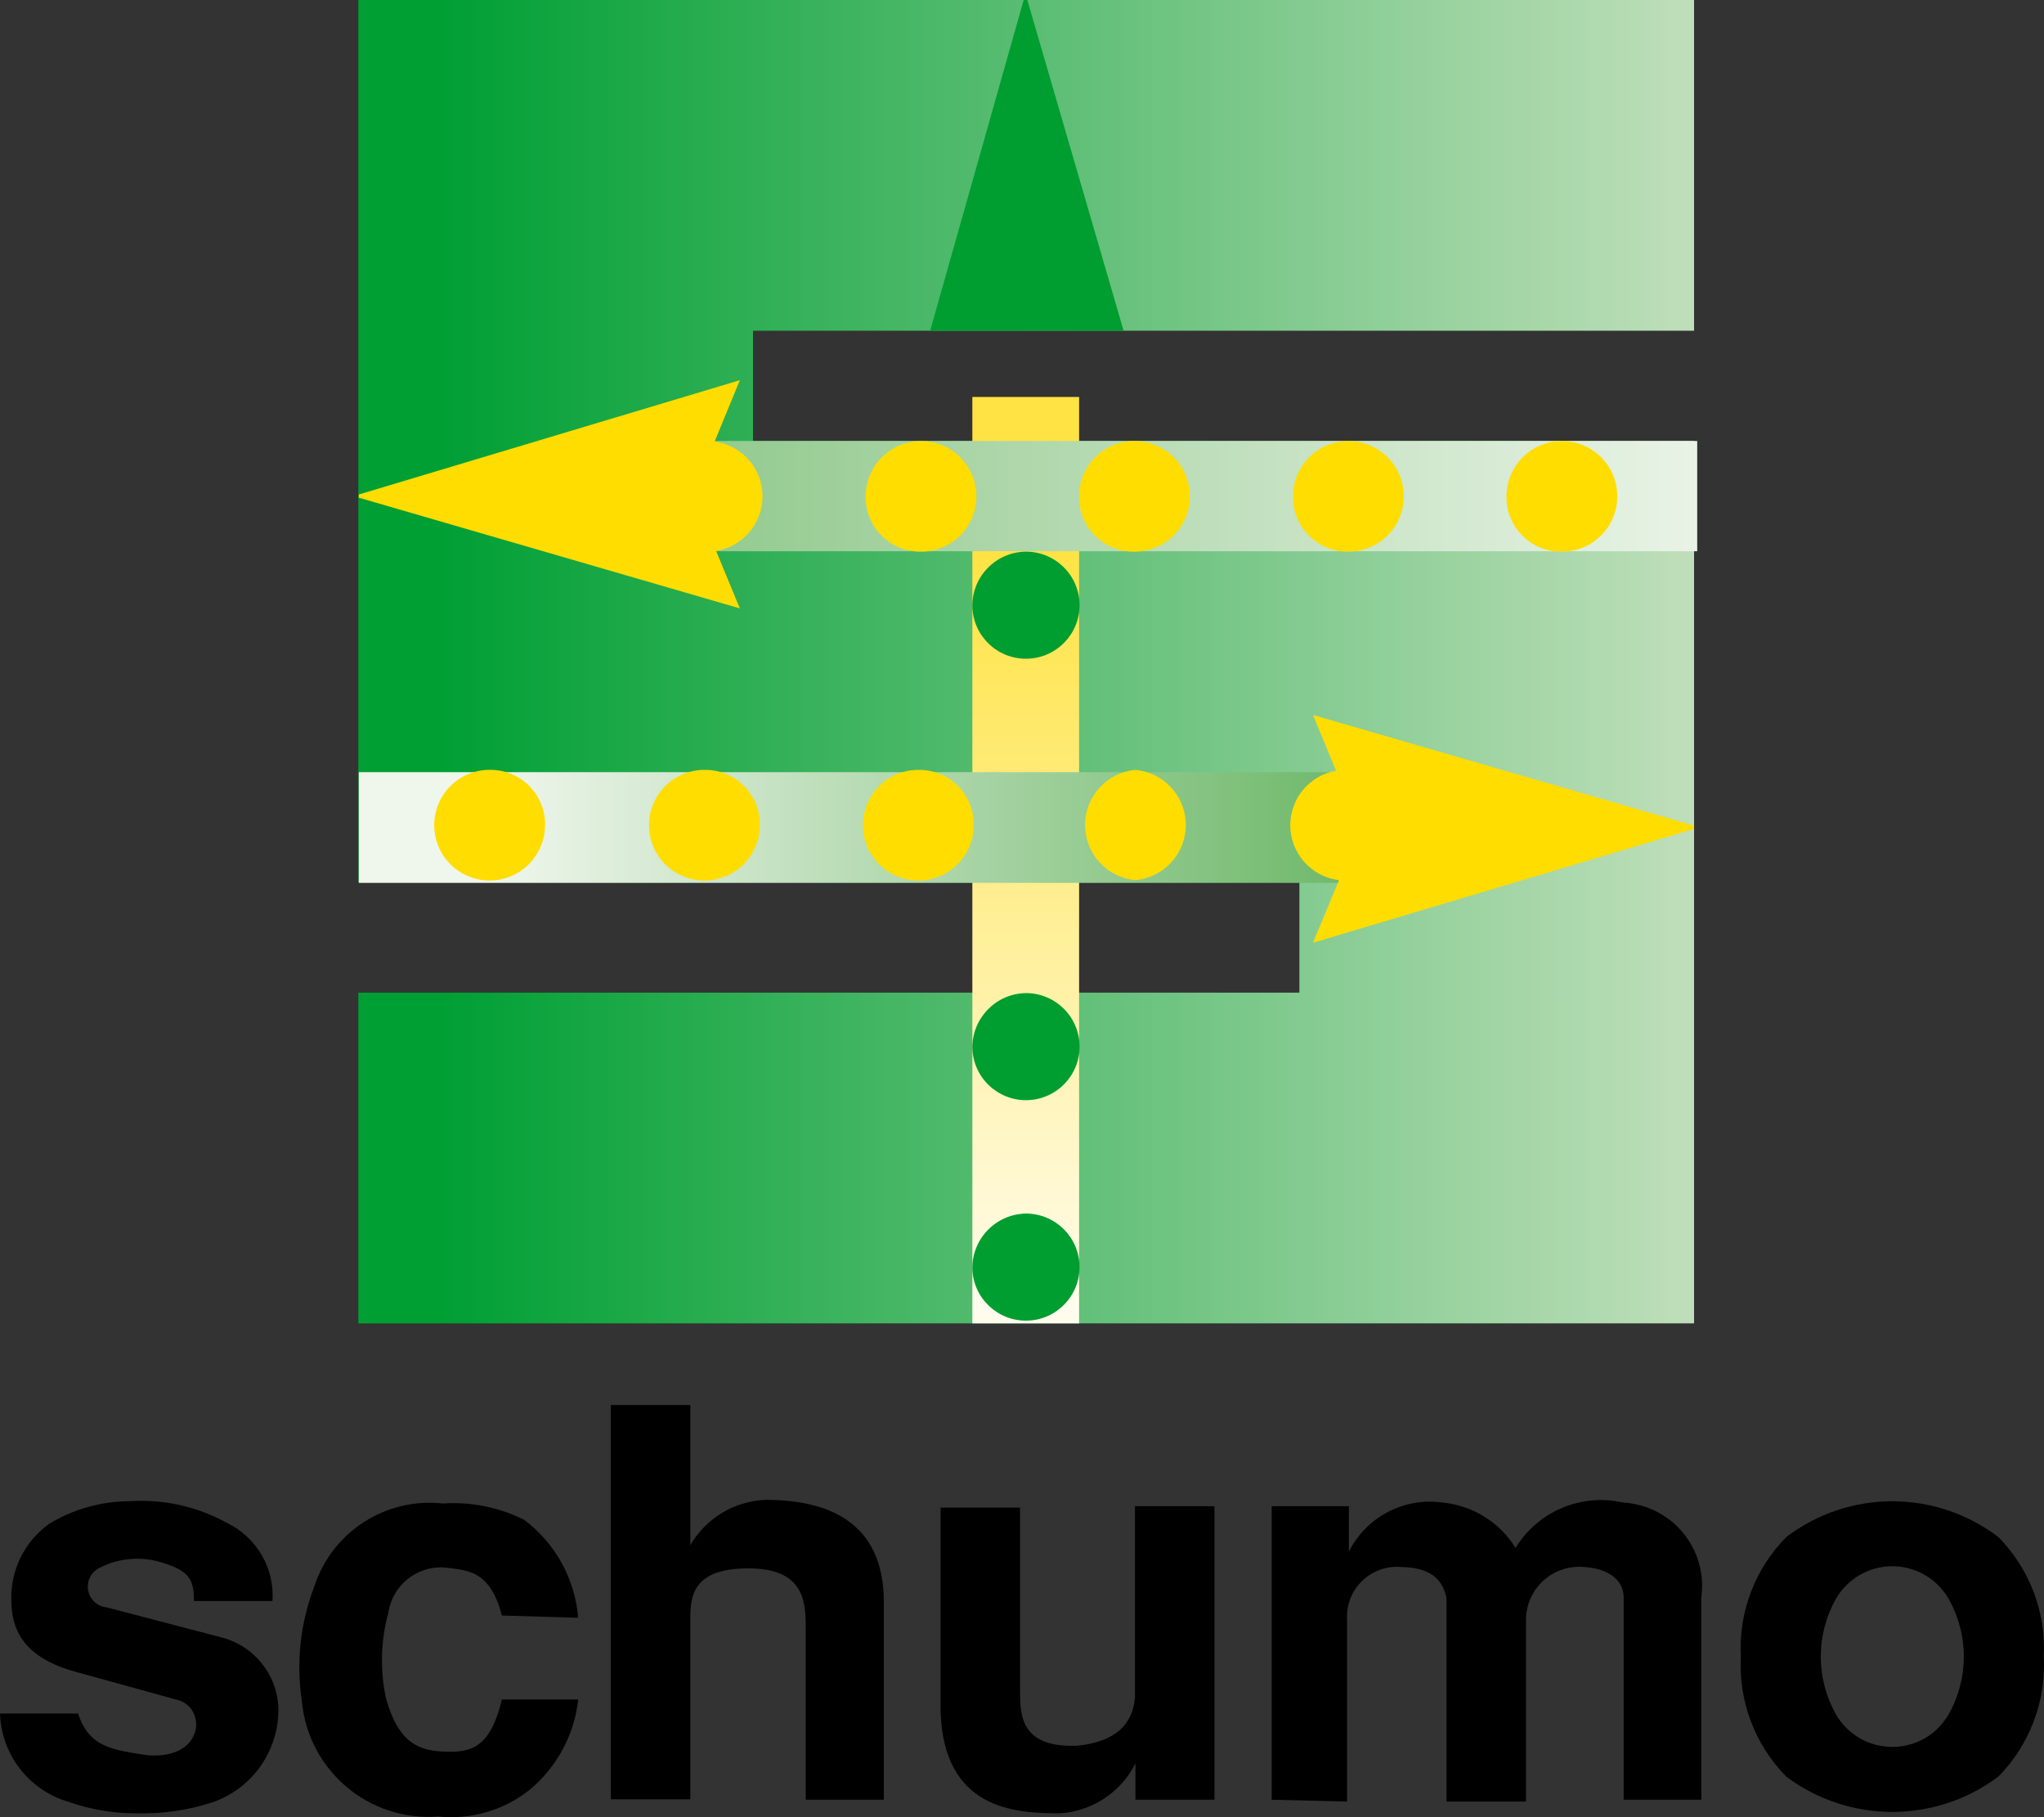 <?xml version="1.0" encoding="UTF-8"?>
<svg width="45px" height="40px" viewBox="0 0 45 40" version="1.1" xmlns="http://www.w3.org/2000/svg" xmlns:xlink="http://www.w3.org/1999/xlink">
    <rect x="0" y="0" width="45" height="40" fill="#333333" stroke="none"/>
    <title>Logo/Schumo</title>
    <defs>
        <linearGradient x1="6.407%" y1="49.353%" x2="106.056%" y2="49.353%" id="linearGradient-1">
            <stop stop-color="#009F34" offset="0%"></stop>
            <stop stop-color="#CCE3C3" offset="100%"></stop>
        </linearGradient>
        <linearGradient x1="127.894%" y1="16.325%" x2="127.894%" y2="99.519%" id="linearGradient-2">
            <stop stop-color="#FFE344" offset="0%"></stop>
            <stop stop-color="#FFFCED" offset="99%"></stop>
        </linearGradient>
        <linearGradient x1="-65.846%" y1="43.226%" x2="107.312%" y2="43.226%" id="linearGradient-3">
            <stop stop-color="#5BAF57" offset="0%"></stop>
            <stop stop-color="#EFF6EC" offset="100%"></stop>
        </linearGradient>
        <linearGradient x1="113.346%" y1="52.074%" x2="13.704%" y2="52.074%" id="linearGradient-4">
            <stop stop-color="#5BAF57" offset="0%"></stop>
            <stop stop-color="#EFF6EC" offset="100%"></stop>
        </linearGradient>
    </defs>
    <g id="Logo/Schumo" stroke="none" stroke-width="1" fill="none" fill-rule="evenodd">
        <g id="logo_schumo_color" fill-rule="nonzero">
            <g id="schumo" transform="translate(7.889, 0)">
                <polygon id="Path" fill="url(#linearGradient-1)" points="8.689 9.707 8.689 7.28 29.407 7.28 29.407 0 0 0 0 19.423 20.718 19.423 20.718 21.85 0 21.85 0 29.13 29.407 29.13 29.407 9.707"></polygon>
                <rect id="Rectangle" fill="url(#linearGradient-2)" x="13.518" y="8.738" width="2.35" height="20.392"></rect>
                <polygon id="Path" fill="#009D30" points="16.848 7.28 14.728 0 14.648 0 12.589 7.28"></polygon>
                <rect id="Rectangle" fill="url(#linearGradient-3)" x="7.619" y="9.707" width="21.857" height="2.427"></rect>
                <path d="M7.639,12.143 C8.139,12.16 8.597,11.87 8.797,11.413 C8.997,10.955 8.897,10.422 8.545,10.068 C8.193,9.713 7.661,9.609 7.201,9.805 C6.741,10 6.447,10.456 6.459,10.955 C6.465,11.605 6.988,12.133 7.639,12.143 Z" id="Path" fill="#FFDD00"></path>
                <path d="M12.339,12.143 C12.839,12.164 13.301,11.877 13.503,11.42 C13.706,10.963 13.609,10.428 13.258,10.072 C12.907,9.715 12.374,9.609 11.913,9.804 C11.452,9.999 11.157,10.455 11.169,10.955 C11.174,11.601 11.692,12.127 12.339,12.143 Z" id="Path" fill="#FFDD00"></path>
                <path d="M17.048,12.143 C17.547,12.16 18.006,11.87 18.206,11.413 C18.406,10.955 18.306,10.422 17.954,10.068 C17.602,9.713 17.069,9.609 16.61,9.805 C16.15,10 15.856,10.456 15.868,10.955 C15.874,11.605 16.397,12.133 17.048,12.143 Z" id="Path" fill="#FFDD00"></path>
                <path d="M21.758,12.143 C22.257,12.16 22.716,11.87 22.915,11.413 C23.115,10.955 23.015,10.422 22.663,10.068 C22.312,9.713 21.779,9.609 21.319,9.805 C20.859,10 20.566,10.456 20.578,10.955 C20.583,11.605 21.107,12.133 21.758,12.143 Z" id="Path" fill="#FFDD00"></path>
                <path d="M26.457,12.143 C26.956,12.16 27.415,11.87 27.615,11.413 C27.815,10.955 27.715,10.422 27.363,10.068 C27.011,9.713 26.478,9.609 26.019,9.805 C25.559,10 25.265,10.456 25.277,10.955 C25.282,11.605 25.806,12.133 26.457,12.143 Z" id="Path" fill="#FFDD00"></path>
                <polygon id="Path" fill="#FFDD00" points="0.01 10.885 8.399 8.369 7.739 9.976 7.739 11.794 8.399 13.392 0.01 10.955"></polygon>
                <rect id="Rectangle" fill="url(#linearGradient-4)" x="0.01" y="16.997" width="21.788" height="2.437"></rect>
                <path d="M21.778,16.947 C21.281,16.931 20.824,17.217 20.622,17.671 C20.421,18.124 20.515,18.655 20.861,19.012 C21.206,19.368 21.734,19.48 22.195,19.294 C22.655,19.108 22.957,18.662 22.957,18.165 C22.963,17.847 22.841,17.54 22.62,17.312 C22.399,17.083 22.096,16.952 21.778,16.947 Z" id="Path" fill="#FFDD00"></path>
                <path d="M17.108,16.947 C16.48,17.004 15.999,17.53 15.999,18.16 C15.999,18.79 16.48,19.317 17.108,19.373 C17.736,19.317 18.218,18.79 18.218,18.16 C18.218,17.53 17.736,17.004 17.108,16.947 L17.108,16.947 Z" id="Path" fill="#FFDD00"></path>
                <path d="M12.369,16.947 C11.872,16.931 11.415,17.217 11.213,17.671 C11.012,18.124 11.106,18.655 11.452,19.012 C11.797,19.368 12.325,19.48 12.786,19.294 C13.246,19.108 13.548,18.662 13.548,18.165 C13.554,17.847 13.432,17.54 13.211,17.312 C12.99,17.083 12.687,16.952 12.369,16.947 Z" id="Path" fill="#FFDD00"></path>
                <path d="M7.659,16.947 C7.162,16.931 6.705,17.217 6.504,17.671 C6.303,18.124 6.397,18.655 6.742,19.012 C7.088,19.368 7.615,19.48 8.076,19.294 C8.537,19.108 8.839,18.662 8.839,18.165 C8.844,17.847 8.723,17.54 8.502,17.312 C8.28,17.083 7.977,16.952 7.659,16.947 Z" id="Path" fill="#FFDD00"></path>
                <path d="M2.96,16.947 C2.465,16.919 2.002,17.193 1.789,17.64 C1.576,18.087 1.655,18.619 1.989,18.985 C2.324,19.35 2.846,19.478 3.312,19.307 C3.777,19.135 4.092,18.7 4.11,18.205 C4.126,17.886 4.013,17.573 3.797,17.336 C3.581,17.1 3.28,16.96 2.96,16.947 Z" id="Path" fill="#FFDD00"></path>
                <polygon id="Path" fill="#FFDD00" points="29.407 18.245 21.018 20.752 21.678 19.164 21.678 17.336 21.018 15.738 29.407 18.175"></polygon>
                <path d="M13.518,13.352 C13.535,14 14.072,14.513 14.721,14.5 C15.37,14.487 15.887,13.953 15.878,13.305 C15.869,12.657 15.337,12.138 14.688,12.143 C14.373,12.149 14.072,12.279 13.853,12.506 C13.633,12.732 13.513,13.037 13.518,13.352 Z" id="Path" fill="#009D30"></path>
                <path d="M13.518,23.068 C13.535,23.716 14.072,24.229 14.721,24.217 C15.37,24.204 15.887,23.67 15.878,23.022 C15.869,22.374 15.337,21.855 14.688,21.86 C14.033,21.876 13.513,22.414 13.518,23.068 L13.518,23.068 Z" id="Path" fill="#009D30"></path>
                <path d="M13.518,27.932 C13.54,28.578 14.08,29.086 14.727,29.07 C15.375,29.053 15.888,28.519 15.877,27.872 C15.867,27.226 15.336,26.708 14.688,26.713 C14.03,26.73 13.507,27.274 13.518,27.932 L13.518,27.932 Z" id="Path" fill="#009D30"></path>
            </g>
            <path d="M1.72,37.718 C1.96,38.467 2.48,38.517 3.25,38.637 C4.529,38.737 4.559,37.549 3.87,37.409 L1.7,36.81 C0.46,36.48 0.26,35.821 0.25,35.242 C0.224,34.573 0.536,33.935 1.08,33.544 C1.616,33.218 2.232,33.045 2.86,33.045 C3.604,32.996 4.347,33.162 4.999,33.524 C5.652,33.84 6.047,34.519 5.999,35.242 L4.27,35.242 C4.27,34.832 4.21,34.593 3.62,34.413 C3.157,34.251 2.648,34.283 2.21,34.503 C2.017,34.586 1.906,34.789 1.939,34.996 C1.972,35.203 2.141,35.362 2.35,35.382 L4.869,36.041 C5.59,36.222 6.103,36.857 6.129,37.599 C6.145,38.534 5.556,39.373 4.669,39.676 C4.13,39.849 3.566,39.93 3,39.915 C2.496,39.916 1.995,39.832 1.52,39.666 C0.644,39.415 0.03,38.628 0,37.718 L1.72,37.718 Z" id="Path" fill="#000000"></path>
            <path d="M11.049,35.561 C10.789,34.563 10.299,34.563 9.769,34.503 C9.165,34.471 8.636,34.904 8.549,35.501 C8.382,36.118 8.364,36.765 8.499,37.389 C8.779,38.387 9.239,38.537 9.789,38.557 C10.339,38.577 10.789,38.507 11.049,37.409 L12.729,37.409 C12.645,38.19 12.257,38.908 11.649,39.406 C11.083,39.852 10.366,40.059 9.649,39.985 C8.13,40.101 6.797,38.983 6.649,37.469 C6.516,36.611 6.609,35.733 6.919,34.922 C7.31,33.72 8.491,32.957 9.749,33.095 C10.367,33.053 10.985,33.177 11.539,33.454 C12.227,33.97 12.66,34.755 12.729,35.611 L11.049,35.561 Z" id="Path" fill="#000000"></path>
            <path d="M13.448,30.928 L15.198,30.928 L15.198,34.013 L15.198,34.013 C15.542,33.417 16.169,33.04 16.858,33.015 C18.408,33.015 19.458,33.634 19.458,35.262 L19.458,39.616 L17.738,39.616 L17.738,35.781 C17.738,35.202 17.658,34.523 16.478,34.523 C15.298,34.523 15.198,35.082 15.198,35.611 L15.198,39.606 L13.448,39.606 L13.448,30.928 Z" id="Path" fill="#000000"></path>
            <path d="M26.737,39.616 L24.997,39.616 L24.997,38.817 L24.997,38.817 C24.675,39.458 24.034,39.877 23.317,39.915 C22.317,39.915 20.778,39.816 20.708,37.678 L20.708,33.185 L22.457,33.185 L22.457,37.179 C22.457,37.748 22.457,38.477 23.717,38.427 C24.777,38.318 24.957,37.748 24.987,37.349 L24.987,33.155 L26.737,33.155 L26.737,39.616 Z" id="Path" fill="#000000"></path>
            <path d="M27.997,39.616 L27.997,33.155 L29.697,33.155 L29.697,34.153 L29.697,34.153 C30.083,33.387 30.916,32.953 31.766,33.075 C32.426,33.141 33.018,33.51 33.366,34.073 C33.859,33.266 34.813,32.864 35.736,33.075 C36.249,33.103 36.727,33.345 37.054,33.742 C37.381,34.138 37.526,34.653 37.456,35.162 L37.456,39.616 L35.746,39.616 L35.746,35.172 C35.746,34.693 35.276,34.513 34.866,34.493 C34.539,34.465 34.215,34.575 33.973,34.798 C33.732,35.02 33.595,35.333 33.596,35.661 L33.596,39.656 L31.846,39.656 L31.846,35.172 C31.746,34.713 31.436,34.503 30.846,34.493 C30.527,34.466 30.212,34.58 29.983,34.804 C29.754,35.029 29.635,35.342 29.657,35.661 L29.657,39.656 L27.997,39.616 Z" id="Path" fill="#000000"></path>
            <path d="M39.326,39.107 C38.636,38.407 38.274,37.45 38.326,36.47 C38.272,35.49 38.635,34.533 39.326,33.834 C40.704,32.783 42.616,32.783 43.995,33.834 C44.685,34.533 45.048,35.49 44.995,36.47 C45.047,37.45 44.684,38.407 43.995,39.107 C42.612,40.143 40.709,40.143 39.326,39.107 M40.415,35.202 C39.976,35.987 39.976,36.944 40.415,37.728 C40.669,38.177 41.145,38.454 41.66,38.454 C42.176,38.454 42.651,38.177 42.905,37.728 C43.345,36.944 43.345,35.987 42.905,35.202 C42.651,34.754 42.176,34.476 41.66,34.476 C41.145,34.476 40.669,34.754 40.415,35.202" id="Shape" fill="#000000"></path>
        </g>
    </g>
</svg>